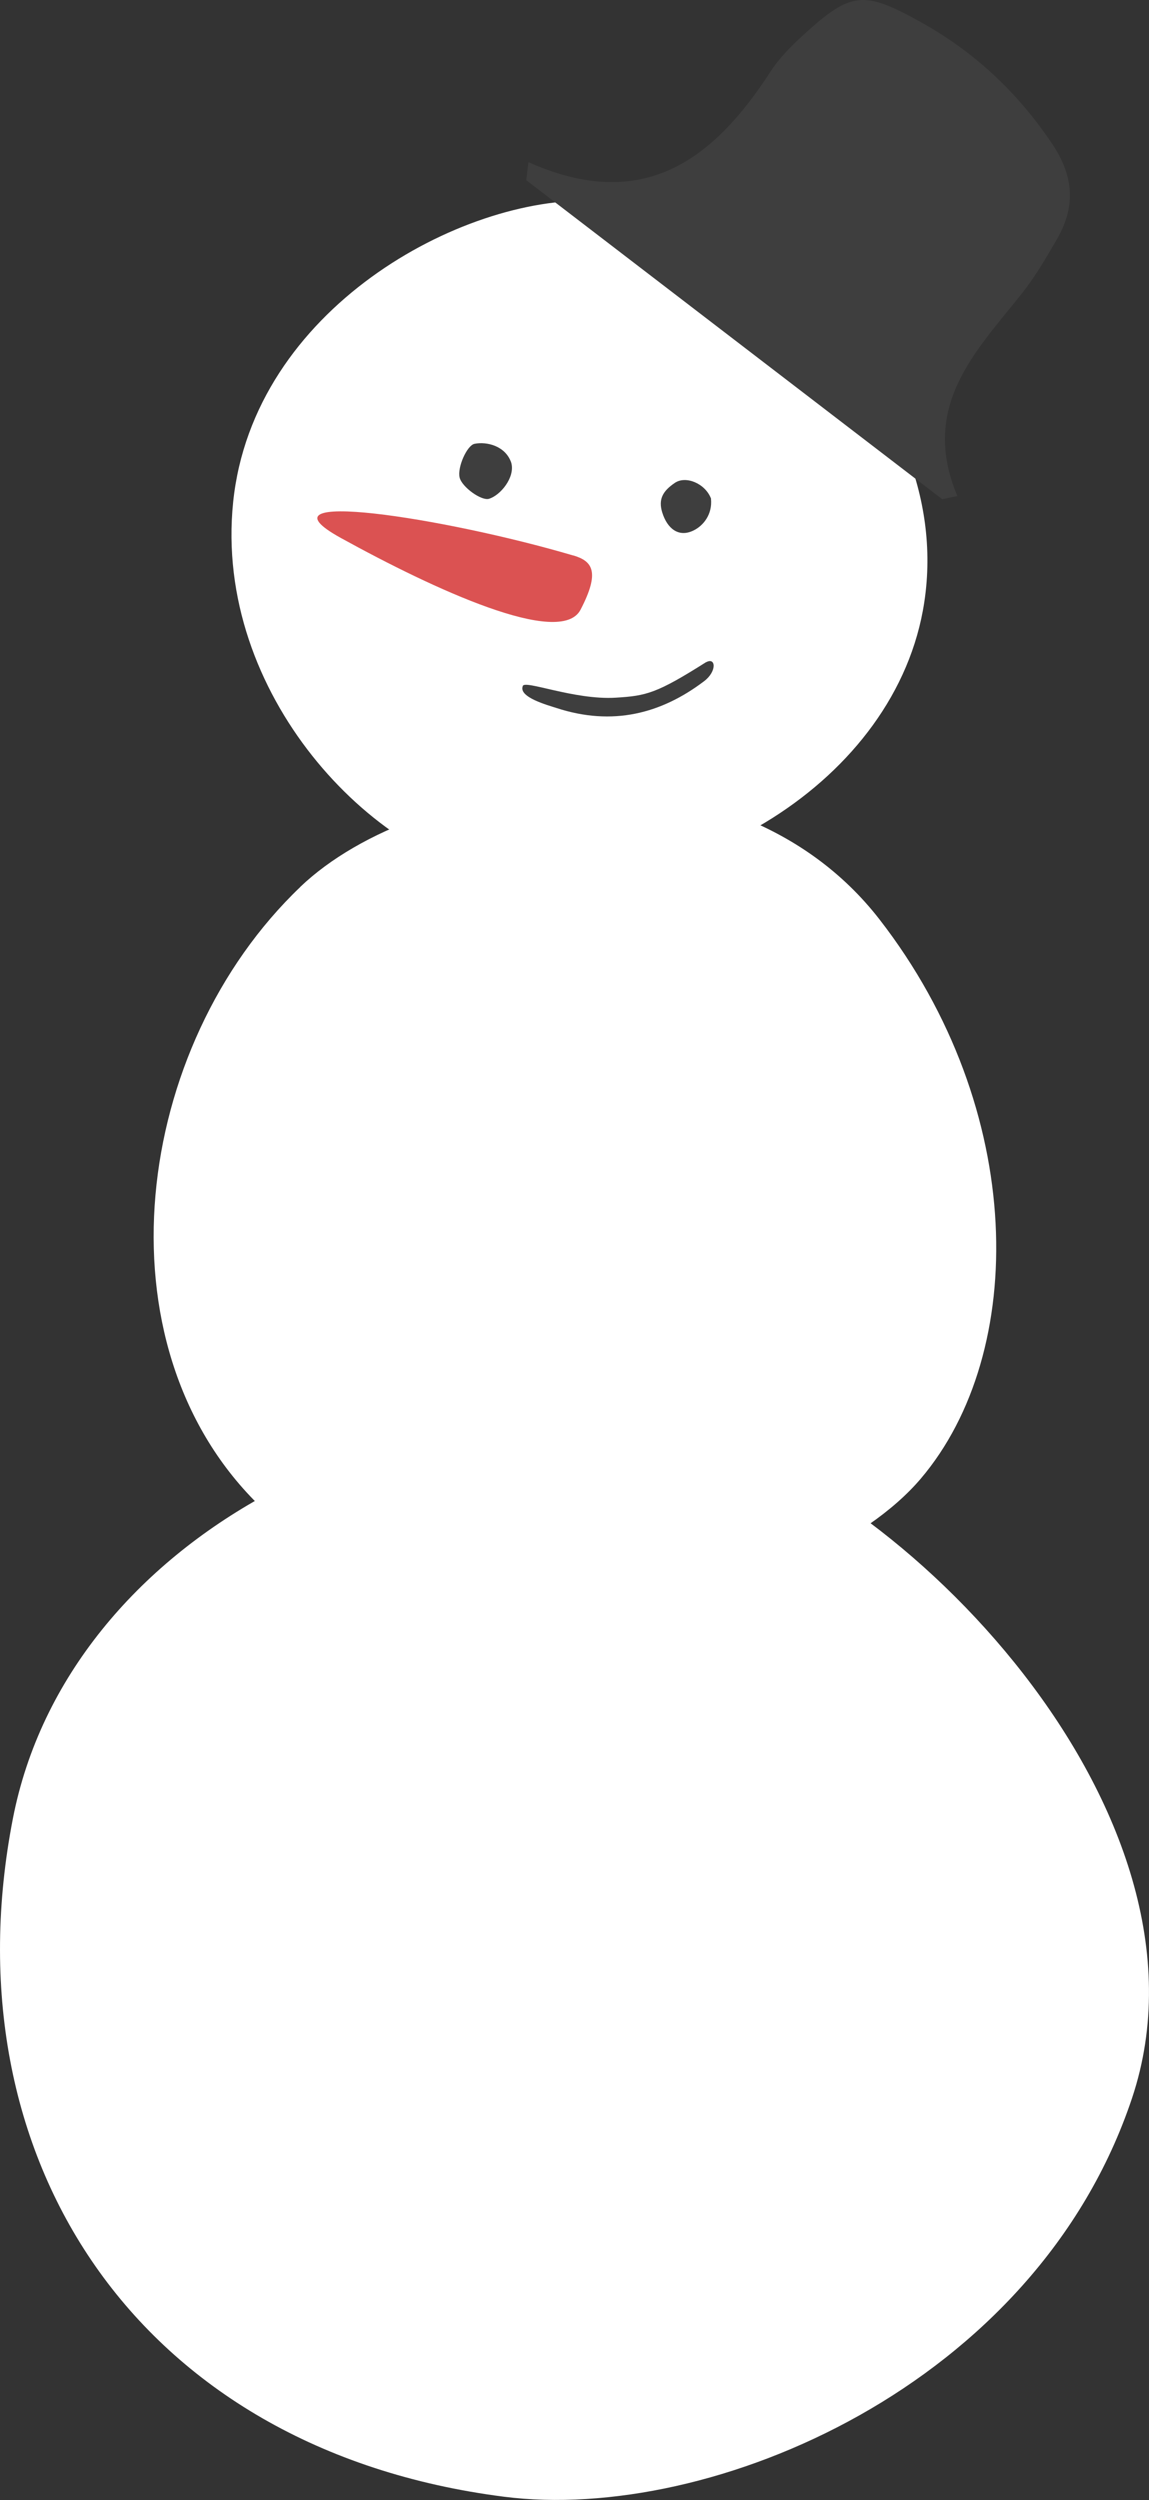 <?xml version="1.0" encoding="UTF-8"?>
<svg id="_レイヤー_2" data-name="レイヤー 2" xmlns="http://www.w3.org/2000/svg" viewBox="0 0 111.62 242.84">
  <rect x="0" y="0" width="111.62" height="242.84" fill="#333333" stroke="none"/>
  <defs>
    <style>
      .cls-1 {
        fill: #3e3e3e;
      }

      .cls-2 {
        fill: #fff;
      }

      .cls-3 {
        fill: #db5252;
      }
    </style>
  </defs>
  <g id="_レイヤー_" data-name="レイヤー３">
    <g>
      <g>
        <path class="cls-2" d="M49.01,85.41c-12.74-1.79-28.28-17.99-26.36-36.64,1.94-18.75,22.15-29.73,35.02-29.27,13.11.47,35.28,18.12,32.12,38.99-2.65,17.53-23.06,29.4-40.79,26.91Z"/>
        <path class="cls-2" d="M29.16,86.16c11.65-11.14,41.96-15.31,56.28,3.15,14.32,18.46,14.41,42.07,4.01,54.32-10.6,12.48-45.64,21.06-64.42,2.45-15.77-15.62-12.08-44.42,4.14-59.92Z"/>
        <path class="cls-2" d="M67,139.04c19.84,4.42,52.3,36.83,42.97,64.77-9.34,27.95-40.92,41.29-61.03,38.71C13.12,237.93-5.11,209.39,1.25,176.66c5.34-27.48,38.13-43.78,65.75-37.62Z"/>
        <path class="cls-1" d="M68.59,64.33c.96-.53,1.07.89-.19,1.84-4.16,3.15-8.88,4.39-14.35,2.6-.83-.27-3.68-1.04-3.27-2.11.08-.69,4.99,1.36,9.04,1.11,2.98-.18,3.98-.42,8.77-3.45Z"/>
        <path class="cls-1" d="M69.07,48.45c.15,1.5-.73,2.62-1.72,3.09-1.44.69-2.53-.21-3.01-1.74-.42-1.33.08-2.12,1.21-2.89,1.08-.74,2.98.06,3.53,1.54Z"/>
        <path class="cls-1" d="M49.68,45c.35,1.37-1.04,3.1-2.17,3.45-.73.23-2.63-1.13-2.86-2.06-.24-.98.71-3.13,1.45-3.28,1.18-.24,3.04.2,3.58,1.88Z"/>
        <path class="cls-3" d="M55.69,53.96c-12.57-3.71-31.44-6.59-22.57-1.7,9.03,4.98,21.35,10.68,23.28,6.96,1.93-3.71,1.14-4.72-.71-5.27Z"/>
      </g>
      <path class="cls-1" d="M51.34,15.75c-.07.58-.15,1.17-.22,1.75,13.47,10.33,26.94,20.66,40.41,30.99.49-.1.98-.21,1.47-.31-3.65-8.7,1.75-13.99,6.26-19.66,1.31-1.65,2.39-3.5,3.44-5.33,1.81-3.15,1.62-6.08-.49-9.22-3.36-5.01-7.57-8.95-12.81-11.85-5.47-3.04-6.72-2.94-11.23,1.16-1.21,1.1-2.42,2.29-3.3,3.65-5.52,8.53-12.34,13.82-23.54,8.82Z"/>
    </g>
  </g>
</svg>